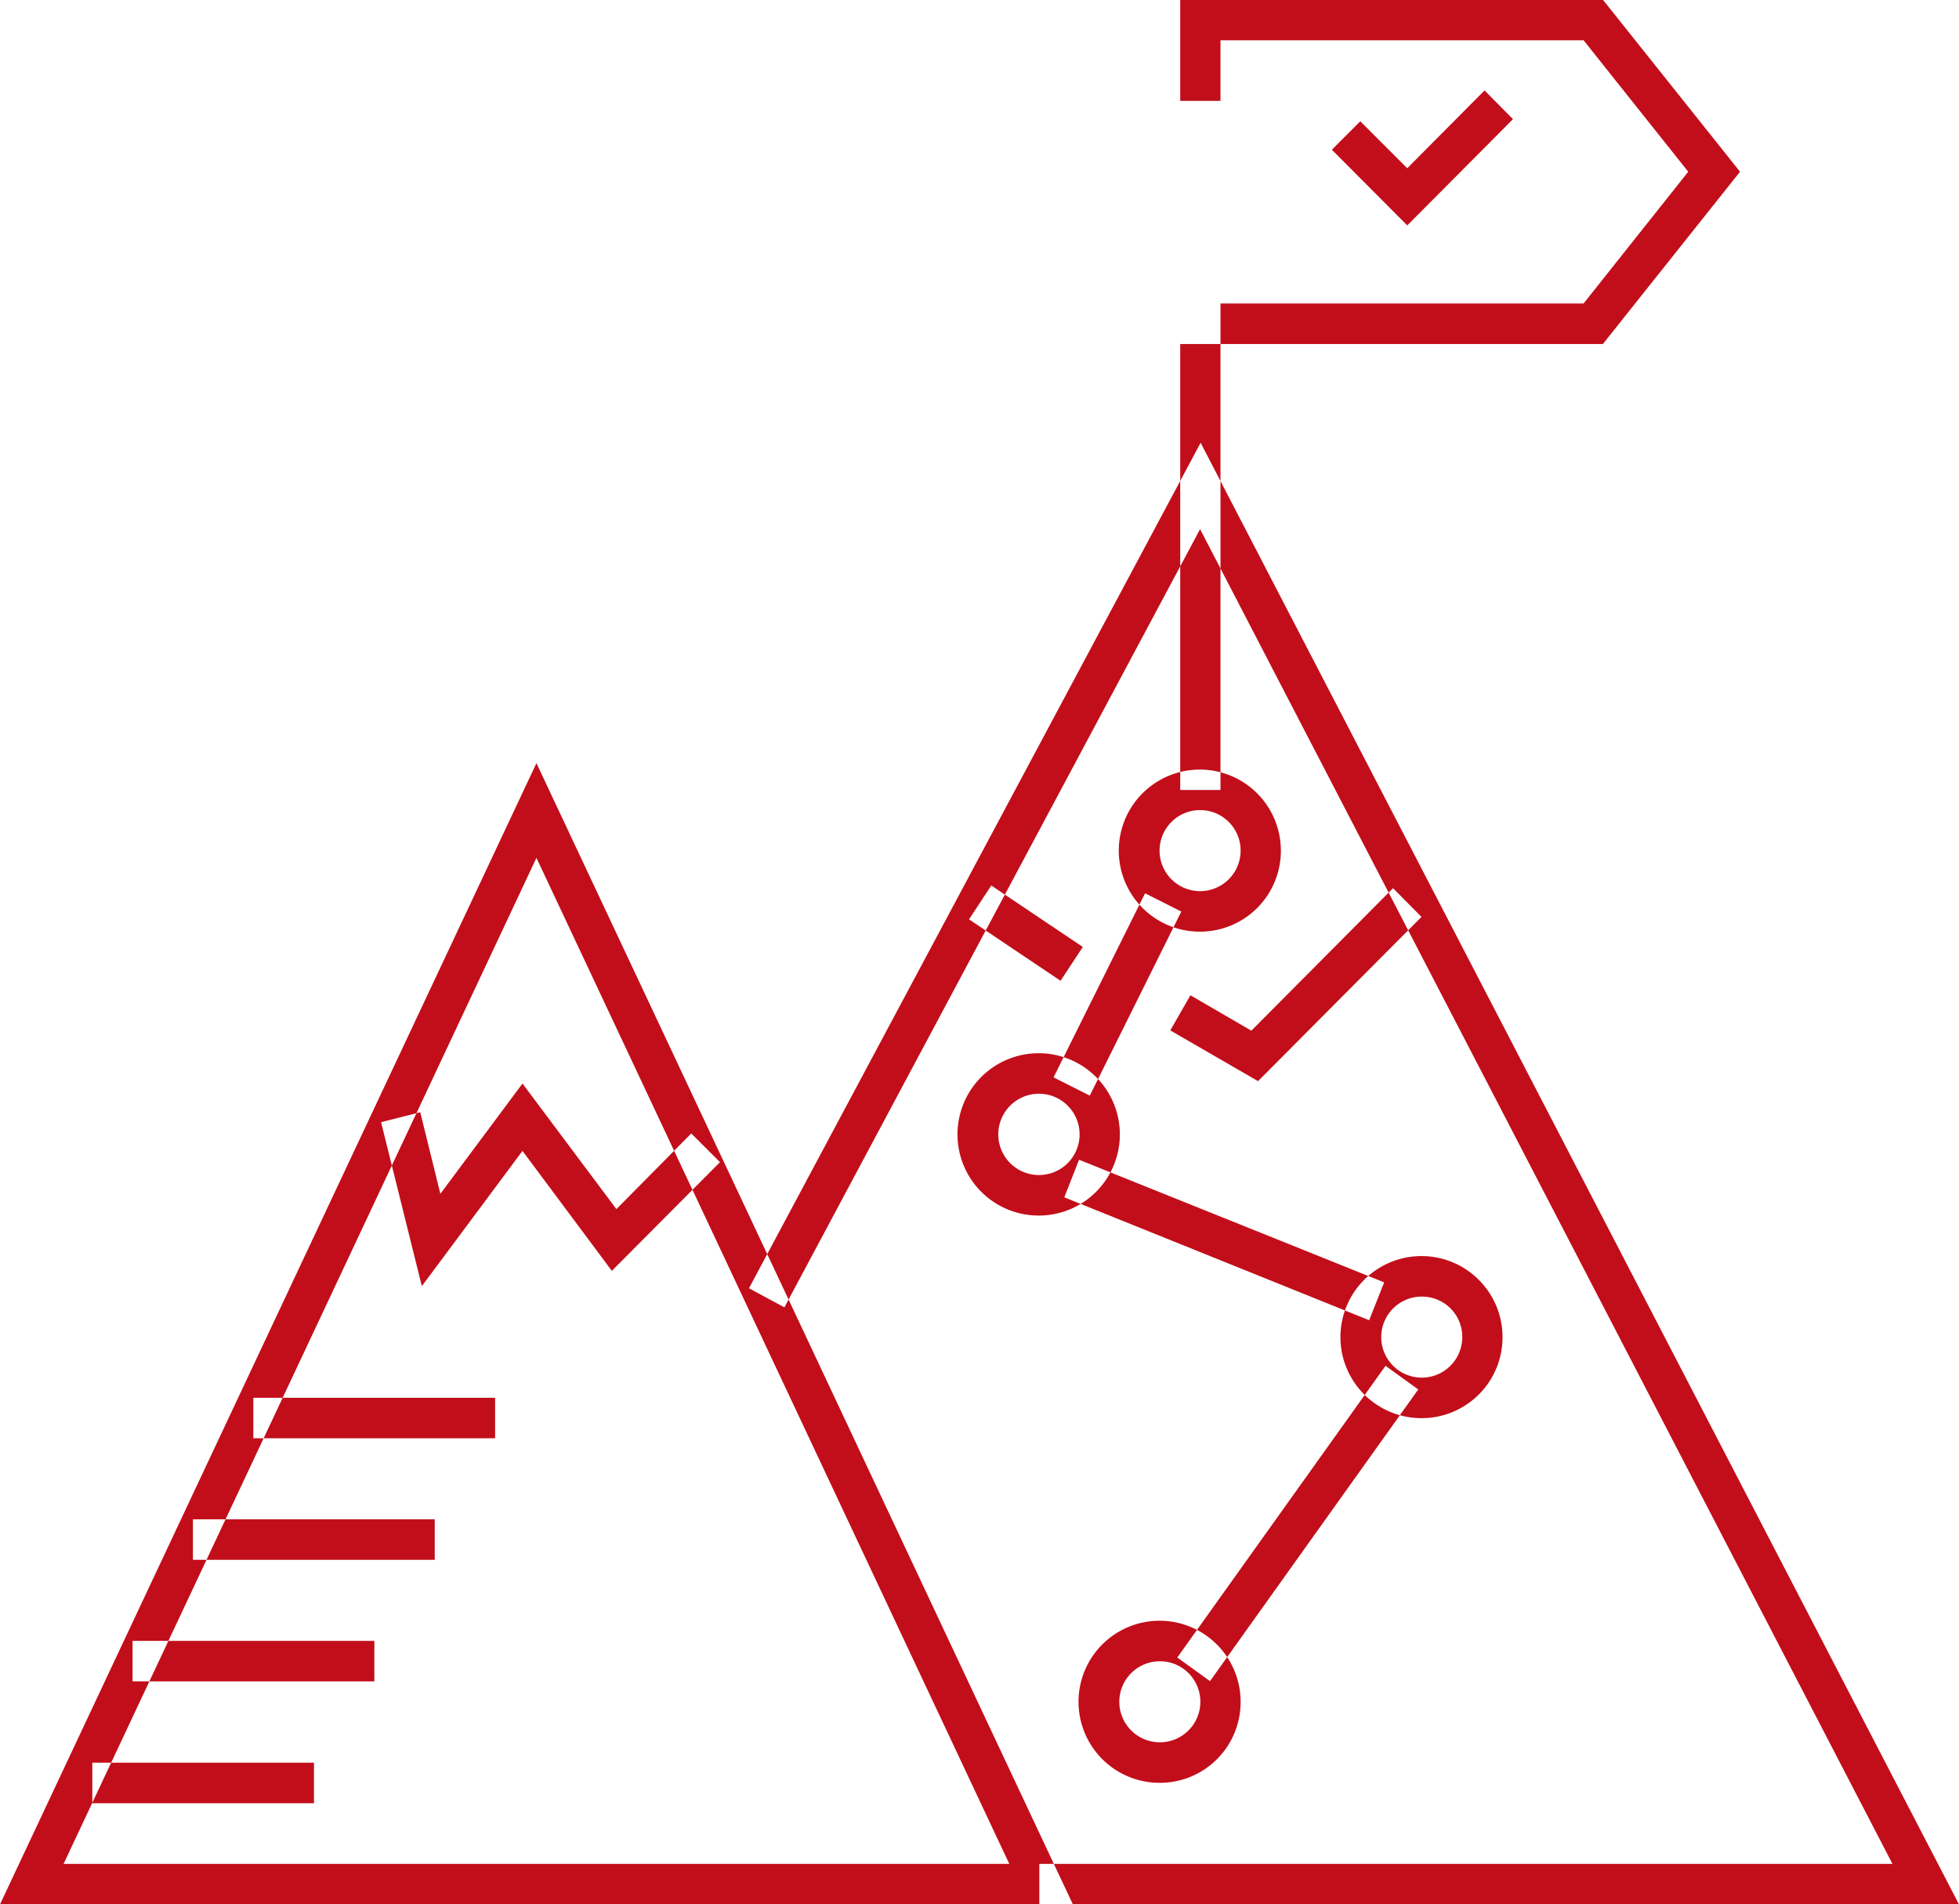 <svg xmlns="http://www.w3.org/2000/svg" width="73" height="70.97" viewBox="0 0 73 70.97">
  <defs>
    <style>
      .cls-1 {
        fill: #c20e1a;
        fill-rule: evenodd;
      }
    </style>
  </defs>
  <path id="ICON" class="cls-1" d="M1213.48,1483.41h-1.5v-25.68h1.5v25.68Zm6.96-21.04-2.81-2.82,1.06-1.06,1.75,1.75,2.88-2.9,1.06,1.07Zm7.29,4.42h-15.75v-12.83h15.75l5.11,6.41Zm-14.25-1.51h13.53l3.9-4.91-3.9-4.9h-13.53v9.81Zm-0.75,23.41a3.02,3.02,0,1,1,3-3.02A3.013,3.013,0,0,1,1212.73,1488.69Zm0-4.53a1.51,1.51,0,1,0,1.5,1.51A1.507,1.507,0,0,0,1212.73,1484.16Zm-6,15.11a3.025,3.025,0,1,1,3-3.02A3.022,3.022,0,0,1,1206.73,1499.27Zm0-4.54a1.515,1.515,0,1,0,1.5,1.52A1.517,1.517,0,0,0,1206.73,1494.73Zm14.26,12.09a3.02,3.02,0,1,1,3-3.02A3.013,3.013,0,0,1,1220.99,1506.82Zm0-4.53a1.51,1.51,0,1,0,1.5,1.51A1.5,1.5,0,0,0,1220.99,1502.29Zm-9.76,18.12a3.02,3.02,0,1,1,3-3.02A3.007,3.007,0,0,1,1211.23,1520.41Zm0-4.53a1.51,1.51,0,1,0,1.5,1.51A1.507,1.507,0,0,0,1211.23,1515.88Zm-2.62-21.08-1.35-.68,3.41-6.86,1.35,0.68Zm10.41,8.37-11.36-4.58,0.55-1.4,11.37,4.57Zm-5.93,13.45-1.22-.88,7.76-10.87,1.22,0.88Zm27.91,8.32h-34.27v-1.51h31.79l-25.8-49.74-15.49,29-1.32-.71,16.83-31.51Zm-33.48-34.42-3.41-2.29,0.83-1.26,3.41,2.29Zm7.36,3.74-3.27-1.89,0.75-1.31,2.27,1.32,5.28-5.31,1.06,1.07Zm-6.9,30.68H1168l19.99-42.53Zm-37.61-1.51h35.24l-17.62-37.49Zm13.35-21.53-1.52-6.11,1.46-.37,0.75,3.04,3.06-4.11,3.5,4.68,2.79-2.82,1.07,1.07-4.03,4.05-3.33-4.47Zm-4.02,19.27h-8.26v-1.51h8.26v1.51Zm2.25-4.54h-9.01v-1.51h9.01v1.51Zm2.25-4.53h-9.01v-1.51h9.01v1.51Zm2.25-4.53h-9.01v-1.51h9.01v1.51Z" transform="translate(-1168 -1453.97)"/>
</svg>
